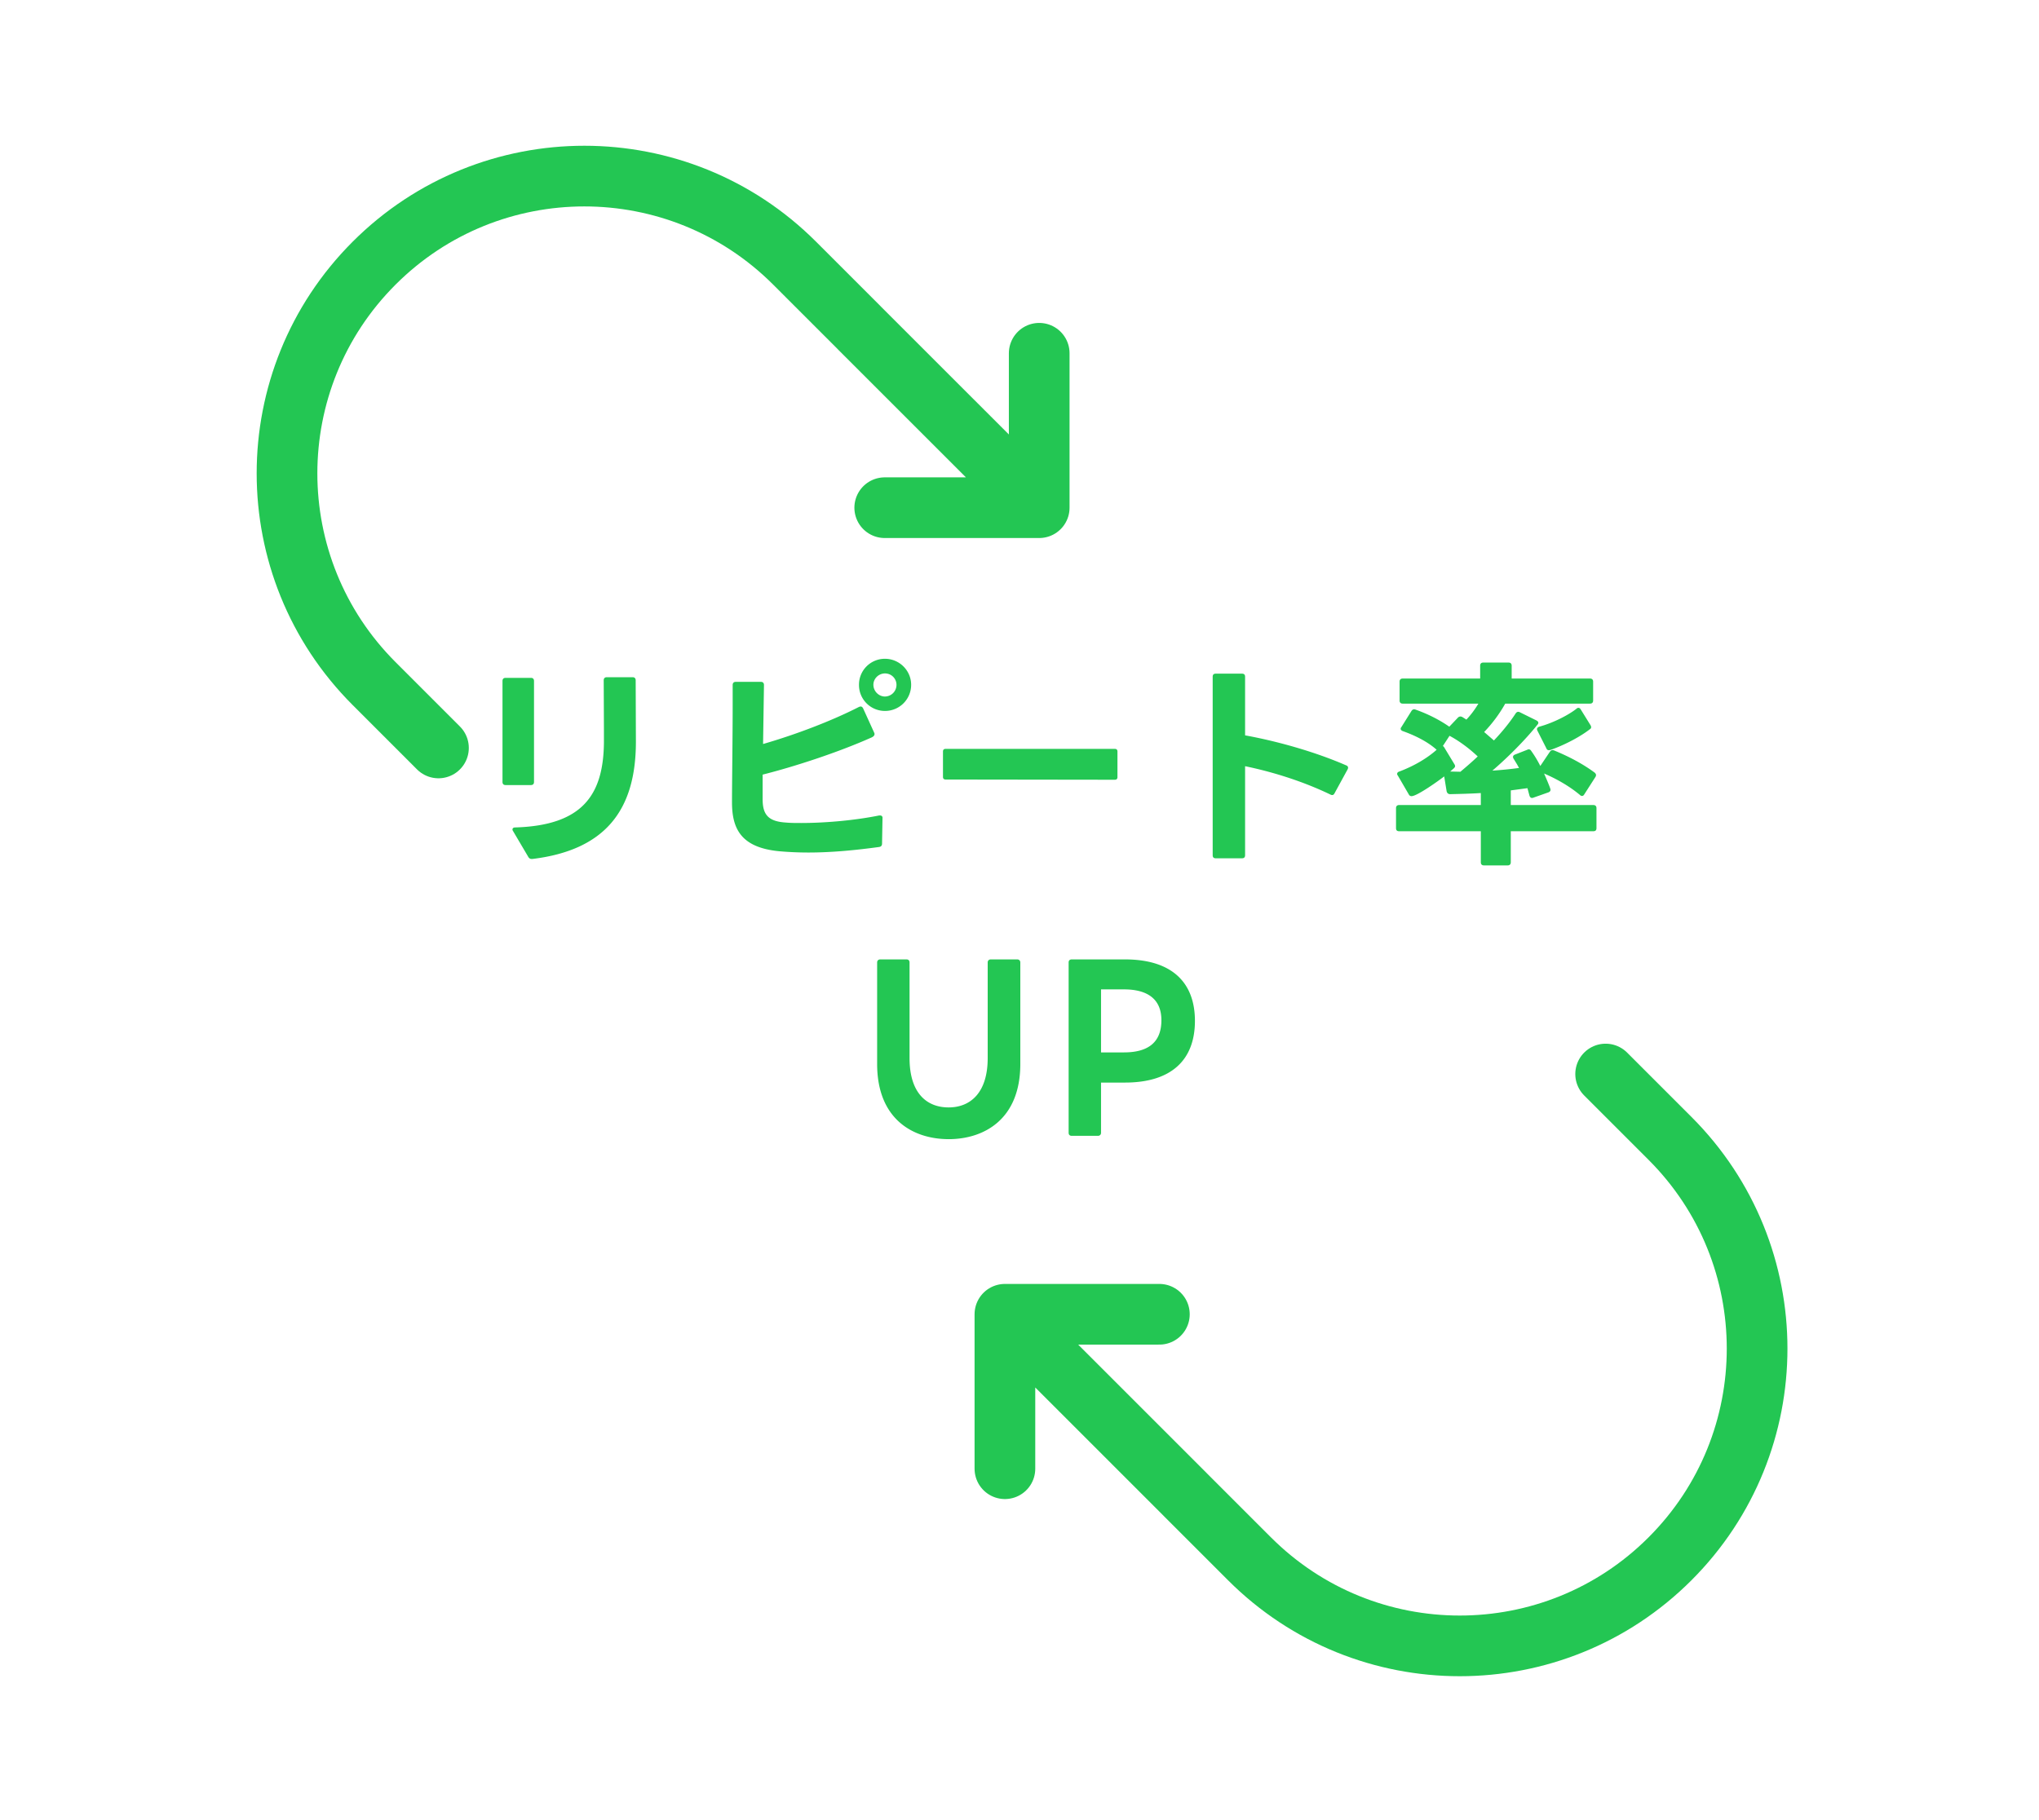 <svg xmlns="http://www.w3.org/2000/svg" width="168" height="150" fill="none"><g clip-path="url(#a)"><path stroke="#23C653" stroke-linecap="round" stroke-linejoin="round" stroke-width="5" d="M82.798 121.04v-12.728h12.727M132.294 88.513l5.304 5.304c9.568 9.567 9.568 25.08 0 34.648v0c-9.568 9.568-25.081 9.568-34.648 0l-5.304-5.304M97.648 123.16l-13.435-13.435M85.624 29.113V41.84H72.896M36.127 61.64l-5.303-5.304c-9.568-9.568-9.568-25.08 0-34.648v0c9.568-9.568 25.08-9.568 34.648 0l5.304 5.303M70.773 26.992 84.21 40.427"/><path fill="#23C653" d="M43.999 64.443c0 .165-.091.256-.256.256h-2.085c-.165 0-.256-.091-.256-.256V56.12c0-.164.091-.256.256-.256h2.085c.165 0 .256.092.256.256zm-1.774 3.914c0-.092.073-.165.22-.165 5.541-.164 7.279-2.67 7.315-7.023v-.987l-.018-4.116c0-.164.091-.256.256-.256h2.121c.165 0 .257.092.257.256l.018 5.067c0 5.633-2.524 8.925-8.523 9.656h-.055a.3.3 0 0 1-.274-.146l-1.262-2.14c-.037-.055-.055-.091-.055-.146m30.69-9.767a2.135 2.135 0 0 1-2.14-2.158 2.13 2.13 0 0 1 2.14-2.14c1.188 0 2.157.97 2.157 2.14a2.15 2.15 0 0 1-2.158 2.158m-12.602 7.535c0-1.719.055-5.248.055-8.156V56.45c0-.165.091-.257.256-.257h2.067c.164 0 .256.092.256.257l-.074 4.865c2.67-.769 5.652-1.903 7.901-3.055.055-.018.092-.036.147-.036.073 0 .146.054.2.164l.915 2.012c.019.037.019.073.019.11 0 .091-.074.183-.22.256-2.78 1.243-6.383 2.414-8.998 3.072v2.03c0 1.28.475 1.83 1.92 1.92.384.037.805.037 1.262.037 1.902 0 4.335-.2 6.42-.621h.073c.128 0 .22.073.201.237l-.037 2.085c0 .165-.091.256-.237.275-1.866.256-3.86.457-5.835.457-.823 0-1.646-.037-2.45-.11-3.073-.31-3.841-1.829-3.841-4.023m11.65-9.693c0 .53.44.97.951.97a.96.96 0 0 0 .951-.97.94.94 0 0 0-.95-.933c-.513 0-.952.421-.952.933m5.953 7.81q-.22 0-.22-.22v-2.085q0-.22.22-.22h13.936q.22 0 .22.22v2.104q0 .22-.22.22zm24.672 6.236c0 .183-.092.256-.256.256h-2.158c-.165 0-.256-.073-.256-.256V55.774c0-.183.091-.256.256-.256h2.158c.164 0 .256.073.256.256v4.828c2.816.512 5.889 1.409 8.321 2.47.11.036.165.109.165.2a.3.3 0 0 1-.037.129l-1.079 1.975q-.11.22-.329.11c-2.158-1.043-4.645-1.848-7.041-2.342zm12.436-3.877c0-.165.092-.256.256-.256h6.731v-.988c-.878.055-1.756.074-2.524.092-.165 0-.256-.092-.293-.238l-.201-1.225c-.42.329-2.231 1.628-2.688 1.628a.24.24 0 0 1-.22-.129l-.914-1.572a.2.2 0 0 1-.055-.128c0-.092.055-.165.183-.202 1.207-.457 2.268-1.079 3.072-1.792-.731-.658-1.755-1.17-2.78-1.536-.109-.037-.183-.11-.183-.183a.2.2 0 0 1 .055-.147l.823-1.316c.092-.147.202-.183.348-.128.987.347 1.975.841 2.78 1.408l.713-.75a.3.3 0 0 1 .201-.091c.055 0 .092.018.147.036l.347.22c.384-.403.732-.878.988-1.317h-6.237c-.165 0-.256-.092-.256-.256v-1.555c0-.164.091-.256.256-.256h6.383v-1.06c0-.165.091-.257.256-.257h2.085c.165 0 .256.092.256.256v1.061h6.456c.165 0 .256.092.256.256v1.555c0 .164-.091.256-.256.256h-6.986a11.6 11.6 0 0 1-1.738 2.34l.805.696c.695-.732 1.317-1.5 1.792-2.231.092-.128.201-.165.348-.092l1.371.677c.092.055.147.11.147.183 0 .055-.019.11-.073.164-.988 1.244-2.469 2.725-3.713 3.786a33 33 0 0 0 2.195-.22c-.128-.255-.293-.511-.439-.75a.3.3 0 0 1-.055-.164c0-.073.055-.146.146-.183l1.024-.402c.037-.018.073-.037.128-.037.073 0 .147.037.202.129.274.383.53.804.749 1.243l.787-1.17c.091-.128.201-.165.347-.11 1.171.475 2.36 1.097 3.347 1.829.073.073.11.128.11.201q0 .083-.055.165l-.914 1.426c-.055.092-.11.128-.183.128a.22.22 0 0 1-.165-.073c-.805-.677-1.847-1.299-2.963-1.774.073.165.531 1.207.531 1.335 0 .11-.073.183-.183.22l-1.244.439c-.036.018-.073.018-.11.018-.091 0-.164-.073-.201-.201l-.164-.604-1.372.183v1.207h6.803c.165 0 .257.091.257.256v1.646c0 .183-.092.256-.257.256h-6.803v2.56c0 .165-.092.257-.256.257h-1.957c-.165 0-.256-.092-.256-.256v-2.56h-6.731c-.164 0-.256-.074-.256-.257zm12.602-4.773q-.165 0-.22-.165l-.731-1.445a.3.3 0 0 1-.037-.128c0-.091.073-.165.183-.201 1.097-.293 2.378-.933 3.073-1.482a.22.22 0 0 1 .164-.073c.055 0 .128.037.183.128l.805 1.299a.36.36 0 0 1 .055.164c0 .055-.019.11-.074.147-.786.622-2.085 1.317-3.292 1.737zm-8.743-.348a.3.3 0 0 1 .11.11l.841 1.39q.055.083.055.164c0 .055-.036.11-.091.165l-.311.274.841.019c.476-.403.97-.823 1.427-1.262-.64-.604-1.463-1.244-2.323-1.701zm-40.722 32.4c-2.853 0-5.89-1.572-5.89-6.2v-8.357c0-.165.11-.256.257-.256h2.158c.164 0 .256.091.256.256v7.882c0 2.853 1.39 4.06 3.219 4.06 1.792 0 3.219-1.207 3.219-4.06v-7.882c0-.165.11-.256.256-.256h2.176c.146 0 .256.091.256.256v8.358c0 4.627-3.054 6.2-5.907 6.2m10.144-.274c-.165 0-.256-.091-.256-.256V79.323c0-.165.091-.256.256-.256h4.389c3.822 0 5.761 1.865 5.761 5.066 0 3.219-1.939 5.084-5.761 5.084h-1.975v4.133c0 .165-.11.256-.256.256zm4.298-6.876c1.975 0 3.09-.805 3.09-2.652 0-1.72-1.115-2.542-3.09-2.542h-1.884v5.194z"/></g><defs><clipPath id="a"><path fill="#fff" d="M.5 0h167v150H.5z"/></clipPath></defs></svg>